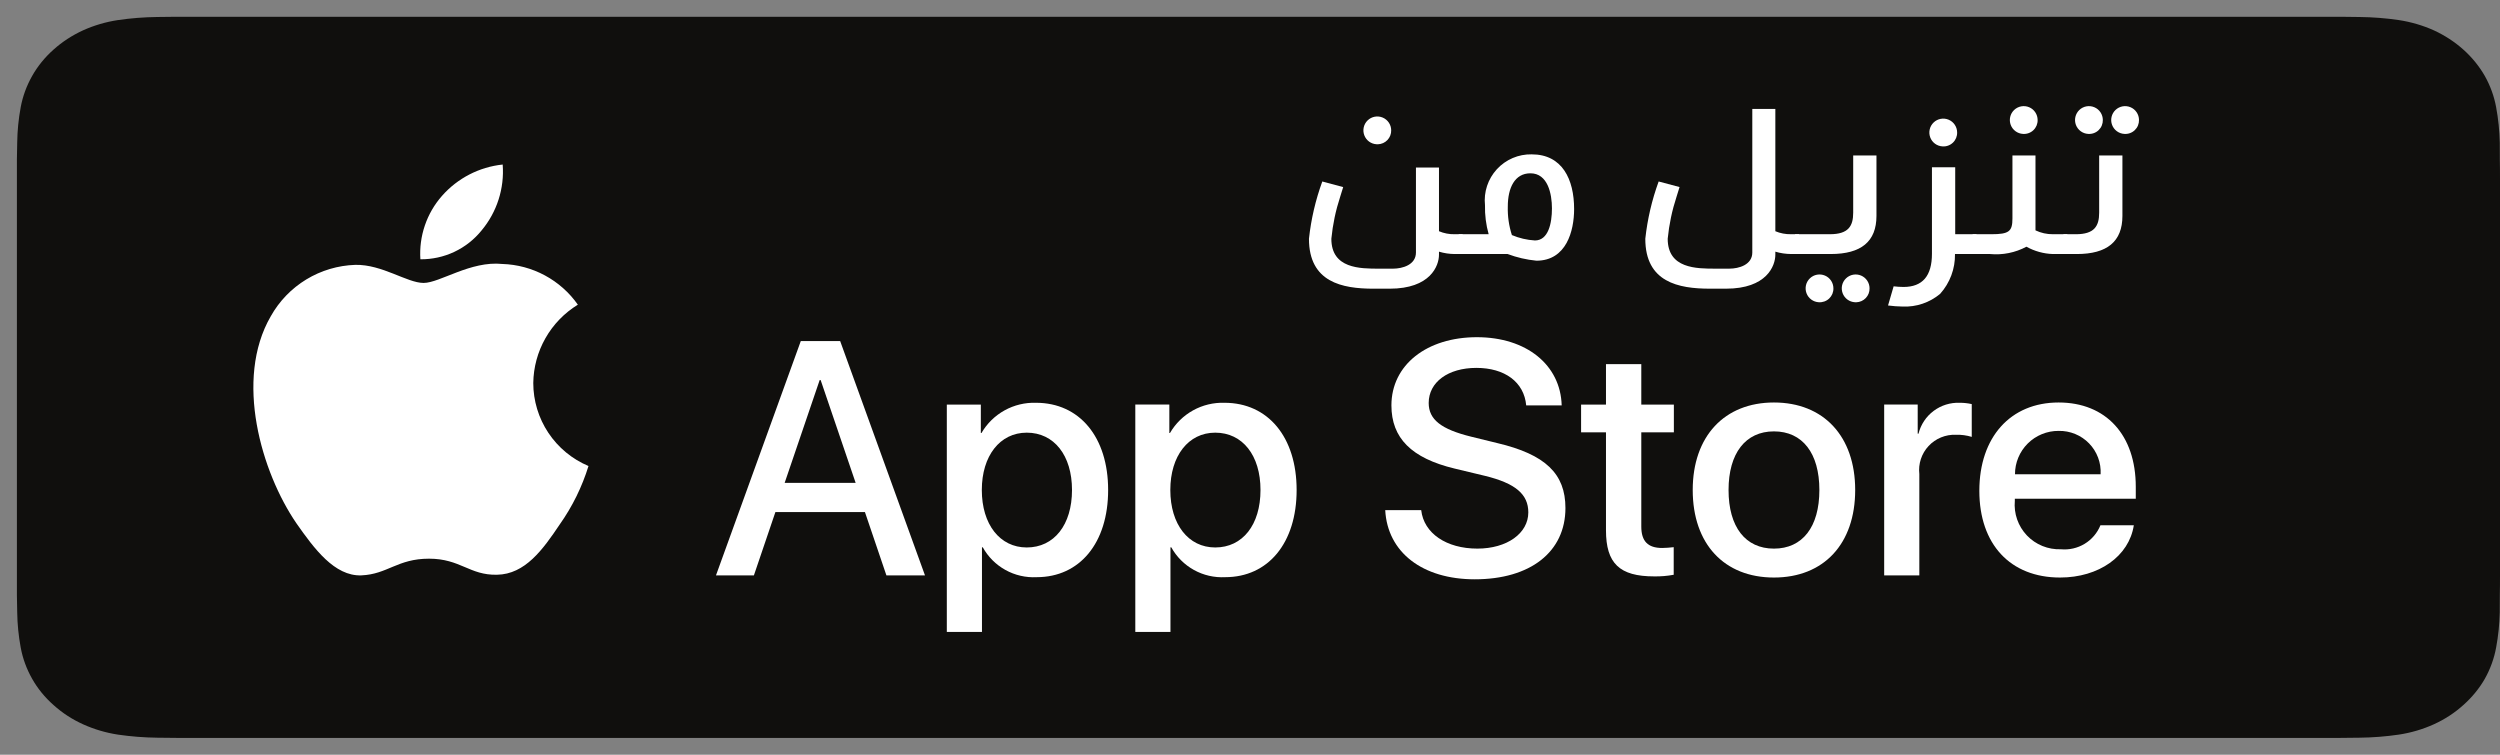 <svg xmlns="http://www.w3.org/2000/svg" width="212" height="64" viewBox="0 0 212 64" fill="none"><rect x="0" y="0" width="212" height="64" fill="#808080" stroke="none"/><g clip-path="url(#clip0_9049_1406)"><path d="M14.954 62.574C14.41 62.574 13.879 62.568 13.339 62.557C12.221 62.544 11.105 62.457 10.001 62.296C8.972 62.138 7.975 61.842 7.043 61.42C6.119 61.002 5.277 60.453 4.548 59.795C3.809 59.145 3.193 58.391 2.726 57.562C2.253 56.729 1.926 55.835 1.756 54.913C1.572 53.922 1.473 52.92 1.459 51.915C1.447 51.578 1.433 50.456 1.433 50.456V13.523C1.433 13.523 1.448 12.418 1.459 12.093C1.472 11.09 1.571 10.09 1.754 9.1C1.925 8.175 2.252 7.279 2.725 6.443C3.191 5.615 3.803 4.861 4.538 4.208C5.272 3.549 6.117 2.998 7.042 2.573C7.972 2.153 8.967 1.86 9.994 1.704C11.102 1.542 12.221 1.454 13.343 1.441L14.955 1.422H198.469L200.1 1.442C201.212 1.454 202.321 1.541 203.419 1.702C204.456 1.86 205.462 2.155 206.402 2.578C208.256 3.433 209.764 4.786 210.715 6.447C211.18 7.277 211.502 8.166 211.671 9.083C211.856 10.081 211.96 11.089 211.981 12.1C211.986 12.553 211.986 13.039 211.986 13.523C212 14.123 212 14.694 212 15.269V48.729C212 49.309 212 49.876 211.986 50.448C211.986 50.968 211.986 51.444 211.979 51.934C211.958 52.927 211.856 53.918 211.674 54.897C211.507 55.826 211.182 56.727 210.71 57.567C210.239 58.386 209.627 59.134 208.896 59.783C208.167 60.444 207.323 60.996 206.397 61.417C205.459 61.843 204.455 62.139 203.419 62.296C202.315 62.458 201.199 62.545 200.081 62.557C199.558 62.568 199.01 62.574 198.478 62.574L196.543 62.577L14.954 62.574Z" fill="#100F0D"></path><path d="M45.222 32.481C45.239 31.145 45.595 29.836 46.256 28.674C46.916 27.513 47.861 26.537 49.002 25.837C48.277 24.805 47.321 23.956 46.21 23.356C45.099 22.757 43.862 22.424 42.6 22.385C39.906 22.103 37.295 23.993 35.922 23.993C34.523 23.993 32.41 22.413 30.134 22.46C28.662 22.507 27.228 22.934 25.97 23.699C24.713 24.464 23.676 25.541 22.959 26.824C19.857 32.182 22.171 40.056 25.143 44.386C26.63 46.507 28.367 48.875 30.641 48.791C32.866 48.699 33.697 47.376 36.382 47.376C39.043 47.376 39.823 48.791 42.142 48.738C44.53 48.699 46.034 46.608 47.469 44.467C48.537 42.956 49.359 41.286 49.904 39.519C48.517 38.934 47.334 37.955 46.501 36.703C45.668 35.451 45.223 33.983 45.222 32.481Z" fill="white"></path><path d="M40.84 19.538C42.142 17.979 42.783 15.976 42.628 13.953C40.639 14.162 38.802 15.11 37.483 16.608C36.837 17.341 36.343 18.193 36.029 19.116C35.714 20.038 35.585 21.014 35.648 21.987C36.643 21.997 37.627 21.782 38.526 21.358C39.425 20.934 40.217 20.311 40.84 19.538Z" fill="white"></path><path d="M73.346 43.423H65.754L63.93 48.794H60.714L67.906 28.925H71.247L78.439 48.794H75.168L73.346 43.423ZM66.54 40.945H72.558L69.591 32.23H69.508L66.54 40.945Z" fill="white"></path><path d="M93.97 41.551C93.97 46.053 91.554 48.945 87.909 48.945C86.986 48.993 86.068 48.781 85.26 48.333C84.451 47.885 83.786 47.218 83.34 46.411H83.271V53.586H80.29V34.308H83.175V36.717H83.23C83.697 35.913 84.374 35.25 85.188 34.799C86.002 34.348 86.924 34.126 87.855 34.156C91.54 34.156 93.97 37.062 93.97 41.551ZM90.906 41.551C90.906 38.618 89.386 36.69 87.068 36.69C84.79 36.69 83.258 38.659 83.258 41.551C83.258 44.47 84.79 46.425 87.068 46.425C89.386 46.425 90.906 44.511 90.906 41.551Z" fill="white"></path><path d="M109.954 41.551C109.954 46.053 107.539 48.945 103.894 48.945C102.97 48.993 102.052 48.781 101.244 48.333C100.436 47.885 99.77 47.218 99.324 46.411H99.255V53.586H96.274V34.307H99.16V36.717H99.215C99.681 35.913 100.358 35.25 101.172 34.799C101.986 34.348 102.908 34.126 103.839 34.156C107.525 34.156 109.954 37.062 109.954 41.551ZM106.89 41.551C106.89 38.618 105.371 36.69 103.052 36.69C100.775 36.69 99.243 38.659 99.243 41.551C99.243 44.47 100.775 46.425 103.052 46.425C105.371 46.425 106.89 44.511 106.89 41.551H106.89Z" fill="white"></path><path d="M120.518 43.258C120.739 45.228 122.658 46.522 125.28 46.522C127.793 46.522 129.601 45.228 129.601 43.452C129.601 41.909 128.51 40.986 125.929 40.353L123.347 39.733C119.69 38.852 117.992 37.145 117.992 34.377C117.992 30.948 120.987 28.594 125.24 28.594C129.449 28.594 132.334 30.948 132.431 34.377H129.422C129.242 32.394 127.599 31.197 125.197 31.197C122.796 31.197 121.153 32.408 121.153 34.17C121.153 35.575 122.202 36.402 124.77 37.034L126.964 37.572C131.051 38.536 132.749 40.173 132.749 43.08C132.749 46.797 129.781 49.125 125.059 49.125C120.642 49.125 117.659 46.852 117.467 43.258L120.518 43.258Z" fill="white"></path><path d="M139.182 30.881V34.309H141.944V36.664H139.182V44.65C139.182 45.89 139.735 46.468 140.949 46.468C141.277 46.463 141.604 46.44 141.93 46.4V48.74C141.384 48.842 140.829 48.888 140.274 48.878C137.334 48.878 136.187 47.776 136.187 44.967V36.664H134.076V34.309H136.187V30.881H139.182Z" fill="white"></path><path d="M143.543 41.553C143.543 36.995 146.235 34.131 150.431 34.131C154.642 34.131 157.32 36.995 157.32 41.553C157.32 46.123 154.656 48.975 150.431 48.975C146.208 48.975 143.543 46.123 143.543 41.553ZM154.283 41.553C154.283 38.426 152.847 36.581 150.431 36.581C148.016 36.581 146.581 38.44 146.581 41.553C146.581 44.692 148.016 46.523 150.431 46.523C152.847 46.523 154.283 44.692 154.283 41.553H154.283Z" fill="white"></path><path d="M159.778 34.307H162.621V36.773H162.69C162.882 36.003 163.335 35.322 163.971 34.846C164.607 34.369 165.388 34.126 166.183 34.156C166.527 34.155 166.869 34.192 167.204 34.267V37.048C166.771 36.916 166.318 36.855 165.865 36.868C165.432 36.851 165 36.927 164.599 37.092C164.199 37.256 163.838 37.505 163.543 37.822C163.248 38.139 163.025 38.515 162.89 38.926C162.754 39.337 162.71 39.772 162.759 40.201V48.793H159.778L159.778 34.307Z" fill="white"></path><path d="M180.948 44.54C180.547 47.17 177.98 48.975 174.695 48.975C170.47 48.975 167.848 46.151 167.848 41.621C167.848 37.078 170.484 34.131 174.57 34.131C178.588 34.131 181.114 36.884 181.114 41.276V42.295H170.857V42.475C170.81 43.008 170.877 43.545 171.054 44.05C171.23 44.556 171.513 45.017 171.882 45.406C172.252 45.794 172.7 46.099 173.197 46.301C173.694 46.503 174.228 46.597 174.764 46.578C175.468 46.644 176.175 46.481 176.78 46.114C177.384 45.747 177.853 45.195 178.118 44.54L180.948 44.54ZM170.871 40.217H178.132C178.159 39.737 178.086 39.258 177.918 38.808C177.75 38.358 177.491 37.947 177.156 37.602C176.822 37.257 176.419 36.984 175.974 36.802C175.529 36.619 175.051 36.53 174.57 36.54C174.084 36.537 173.603 36.63 173.154 36.814C172.705 36.998 172.296 37.268 171.953 37.61C171.609 37.952 171.336 38.358 171.151 38.806C170.965 39.253 170.87 39.733 170.871 40.217V40.217Z" fill="white"></path><path d="M117.845 24.481H116.476C113.811 24.481 111 23.934 111 20.246C111.179 18.587 111.559 16.957 112.131 15.39L113.902 15.865L113.647 16.686C113.268 17.842 113.017 19.035 112.899 20.246C112.899 22.783 115.326 22.783 116.969 22.783H118.119C118.941 22.783 120.072 22.454 120.072 21.414V14.204H122.026V19.607C122.447 19.786 122.901 19.873 123.358 19.862H124.033V21.542H123.358C122.907 21.539 122.458 21.471 122.026 21.341V21.597C122.026 22.546 121.296 24.481 117.845 24.481ZM116.732 12.232C116.502 12.22 116.281 12.141 116.096 12.005C115.911 11.868 115.77 11.681 115.69 11.465C115.61 11.249 115.595 11.015 115.646 10.791C115.698 10.567 115.814 10.363 115.98 10.204C116.146 10.045 116.355 9.938 116.582 9.896C116.808 9.855 117.041 9.88 117.253 9.97C117.465 10.059 117.646 10.209 117.774 10.4C117.902 10.591 117.971 10.816 117.973 11.046C117.981 11.353 117.867 11.65 117.656 11.873C117.445 12.096 117.154 12.226 116.847 12.235C116.809 12.236 116.77 12.235 116.732 12.232V12.232Z" fill="white"></path><path d="M126.238 19.861C126.013 19.06 125.908 18.229 125.927 17.397C125.869 16.846 125.929 16.29 126.103 15.764C126.277 15.239 126.561 14.756 126.935 14.349C127.31 13.942 127.767 13.618 128.276 13.401C128.785 13.184 129.335 13.077 129.888 13.089C132.48 13.089 133.485 15.206 133.485 17.726C133.485 19.588 132.827 22.107 130.29 22.107C129.453 22.026 128.631 21.836 127.844 21.541H123.7V19.861L126.238 19.861ZM128.209 19.935C128.829 20.197 129.49 20.352 130.162 20.391C131.294 20.391 131.605 18.949 131.605 17.671C131.605 16.448 131.258 14.696 129.779 14.696C128.447 14.696 127.862 15.937 127.862 17.507C127.838 18.33 127.955 19.152 128.209 19.935V19.935Z" fill="white"></path><path d="M146.369 24.48H145C142.334 24.48 139.522 23.933 139.522 20.245C139.702 18.587 140.082 16.956 140.654 15.39L142.426 15.864L142.17 16.686C141.791 17.841 141.54 19.035 141.421 20.245C141.421 22.782 143.85 22.782 145.493 22.782H146.643C147.463 22.782 148.595 22.454 148.595 21.413V9.237H150.549V19.607C150.97 19.785 151.424 19.872 151.881 19.861H152.556V21.541H151.881C151.429 21.538 150.981 21.471 150.549 21.341V21.596C150.549 22.545 149.818 24.48 146.369 24.48Z" fill="white"></path><path d="M159.124 13.181V18.31C159.124 20.482 157.826 21.541 155.252 21.541H152.222V19.861H155.181C156.732 19.861 157.151 19.186 157.151 18.036V13.181H159.124ZM154.231 25.63C154.002 25.618 153.781 25.538 153.596 25.402C153.41 25.265 153.269 25.078 153.19 24.862C153.11 24.646 153.095 24.412 153.146 24.188C153.198 23.964 153.314 23.76 153.481 23.601C153.647 23.442 153.856 23.335 154.082 23.294C154.308 23.253 154.542 23.278 154.754 23.368C154.965 23.457 155.146 23.607 155.274 23.798C155.402 23.989 155.471 24.213 155.473 24.443C155.478 24.605 155.448 24.766 155.387 24.916C155.325 25.065 155.233 25.2 155.116 25.312C154.999 25.424 154.86 25.51 154.707 25.565C154.555 25.619 154.393 25.642 154.231 25.63H154.231ZM157.298 25.63C157.069 25.618 156.847 25.539 156.662 25.403C156.477 25.267 156.335 25.079 156.255 24.863C156.175 24.648 156.16 24.413 156.211 24.189C156.263 23.965 156.379 23.761 156.545 23.602C156.711 23.443 156.92 23.336 157.147 23.294C157.373 23.253 157.606 23.278 157.818 23.367C158.03 23.457 158.211 23.607 158.339 23.798C158.467 23.989 158.536 24.213 158.538 24.443C158.547 24.75 158.433 25.048 158.222 25.271C158.01 25.494 157.719 25.624 157.412 25.633C157.374 25.634 157.336 25.633 157.298 25.63H157.298Z" fill="white"></path><path d="M160.58 24.28C160.858 24.314 161.139 24.332 161.419 24.334C163.027 24.334 163.829 23.403 163.829 21.523V14.185H165.802V19.862H167.608V21.541H165.783C165.805 22.786 165.355 23.992 164.523 24.919C163.636 25.661 162.503 26.045 161.347 25.996C160.932 25.989 160.517 25.959 160.105 25.905L160.58 24.28ZM164.723 12.414C164.494 12.402 164.273 12.322 164.088 12.186C163.903 12.049 163.761 11.862 163.682 11.646C163.602 11.43 163.587 11.196 163.639 10.972C163.69 10.748 163.806 10.544 163.973 10.385C164.139 10.226 164.348 10.119 164.574 10.078C164.8 10.036 165.034 10.062 165.246 10.152C165.457 10.241 165.639 10.391 165.766 10.582C165.894 10.773 165.963 10.997 165.965 11.227C165.97 11.389 165.94 11.55 165.879 11.7C165.817 11.849 165.725 11.985 165.608 12.096C165.491 12.208 165.352 12.294 165.199 12.349C165.047 12.404 164.885 12.426 164.723 12.414Z" fill="white"></path><path d="M174.087 21.542C173.299 21.517 172.53 21.304 171.842 20.921C170.897 21.427 169.824 21.643 168.757 21.542H167.277V19.862H168.867C170.363 19.862 170.655 19.625 170.655 18.53V13.181H172.609V19.534C173.07 19.755 173.576 19.867 174.087 19.862H175.31V21.542L174.087 21.542ZM171.549 11.355C171.32 11.343 171.099 11.264 170.914 11.127C170.729 10.991 170.587 10.803 170.508 10.588C170.428 10.372 170.413 10.137 170.465 9.913C170.516 9.689 170.632 9.485 170.799 9.326C170.965 9.168 171.174 9.061 171.4 9.019C171.627 8.978 171.86 9.003 172.072 9.093C172.284 9.182 172.465 9.332 172.592 9.523C172.72 9.714 172.789 9.939 172.791 10.169C172.796 10.33 172.766 10.491 172.705 10.641C172.643 10.791 172.551 10.926 172.434 11.038C172.317 11.15 172.178 11.236 172.025 11.29C171.873 11.345 171.711 11.367 171.549 11.355Z" fill="white"></path><path d="M179.981 13.181V18.311C179.981 20.483 178.686 21.542 176.112 21.542H174.979V19.862H176.038C177.589 19.862 178.009 19.187 178.009 18.037V13.181H179.981ZM177.078 11.355C176.848 11.343 176.627 11.264 176.442 11.127C176.257 10.991 176.116 10.803 176.036 10.588C175.956 10.372 175.941 10.137 175.993 9.913C176.045 9.689 176.161 9.485 176.327 9.326C176.493 9.168 176.702 9.061 176.929 9.019C177.155 8.978 177.388 9.003 177.6 9.093C177.812 9.182 177.993 9.332 178.121 9.523C178.249 9.714 178.318 9.939 178.32 10.169C178.324 10.33 178.295 10.491 178.233 10.641C178.172 10.791 178.079 10.926 177.962 11.038C177.845 11.15 177.706 11.236 177.554 11.29C177.401 11.345 177.239 11.367 177.078 11.355ZM180.145 11.355C179.915 11.343 179.694 11.264 179.509 11.127C179.324 10.991 179.183 10.803 179.103 10.588C179.023 10.372 179.008 10.137 179.06 9.913C179.112 9.689 179.228 9.485 179.394 9.326C179.56 9.168 179.77 9.061 179.996 9.019C180.222 8.978 180.455 9.003 180.667 9.093C180.879 9.182 181.06 9.332 181.188 9.523C181.316 9.714 181.385 9.939 181.387 10.169C181.391 10.33 181.362 10.491 181.3 10.641C181.239 10.791 181.146 10.926 181.029 11.038C180.912 11.15 180.773 11.236 180.621 11.29C180.468 11.345 180.306 11.367 180.145 11.355Z" fill="white"></path></g><defs><clipPath id="clip0_9049_1406"><rect width="212" height="64" fill="white"></rect></clipPath></defs></svg>
